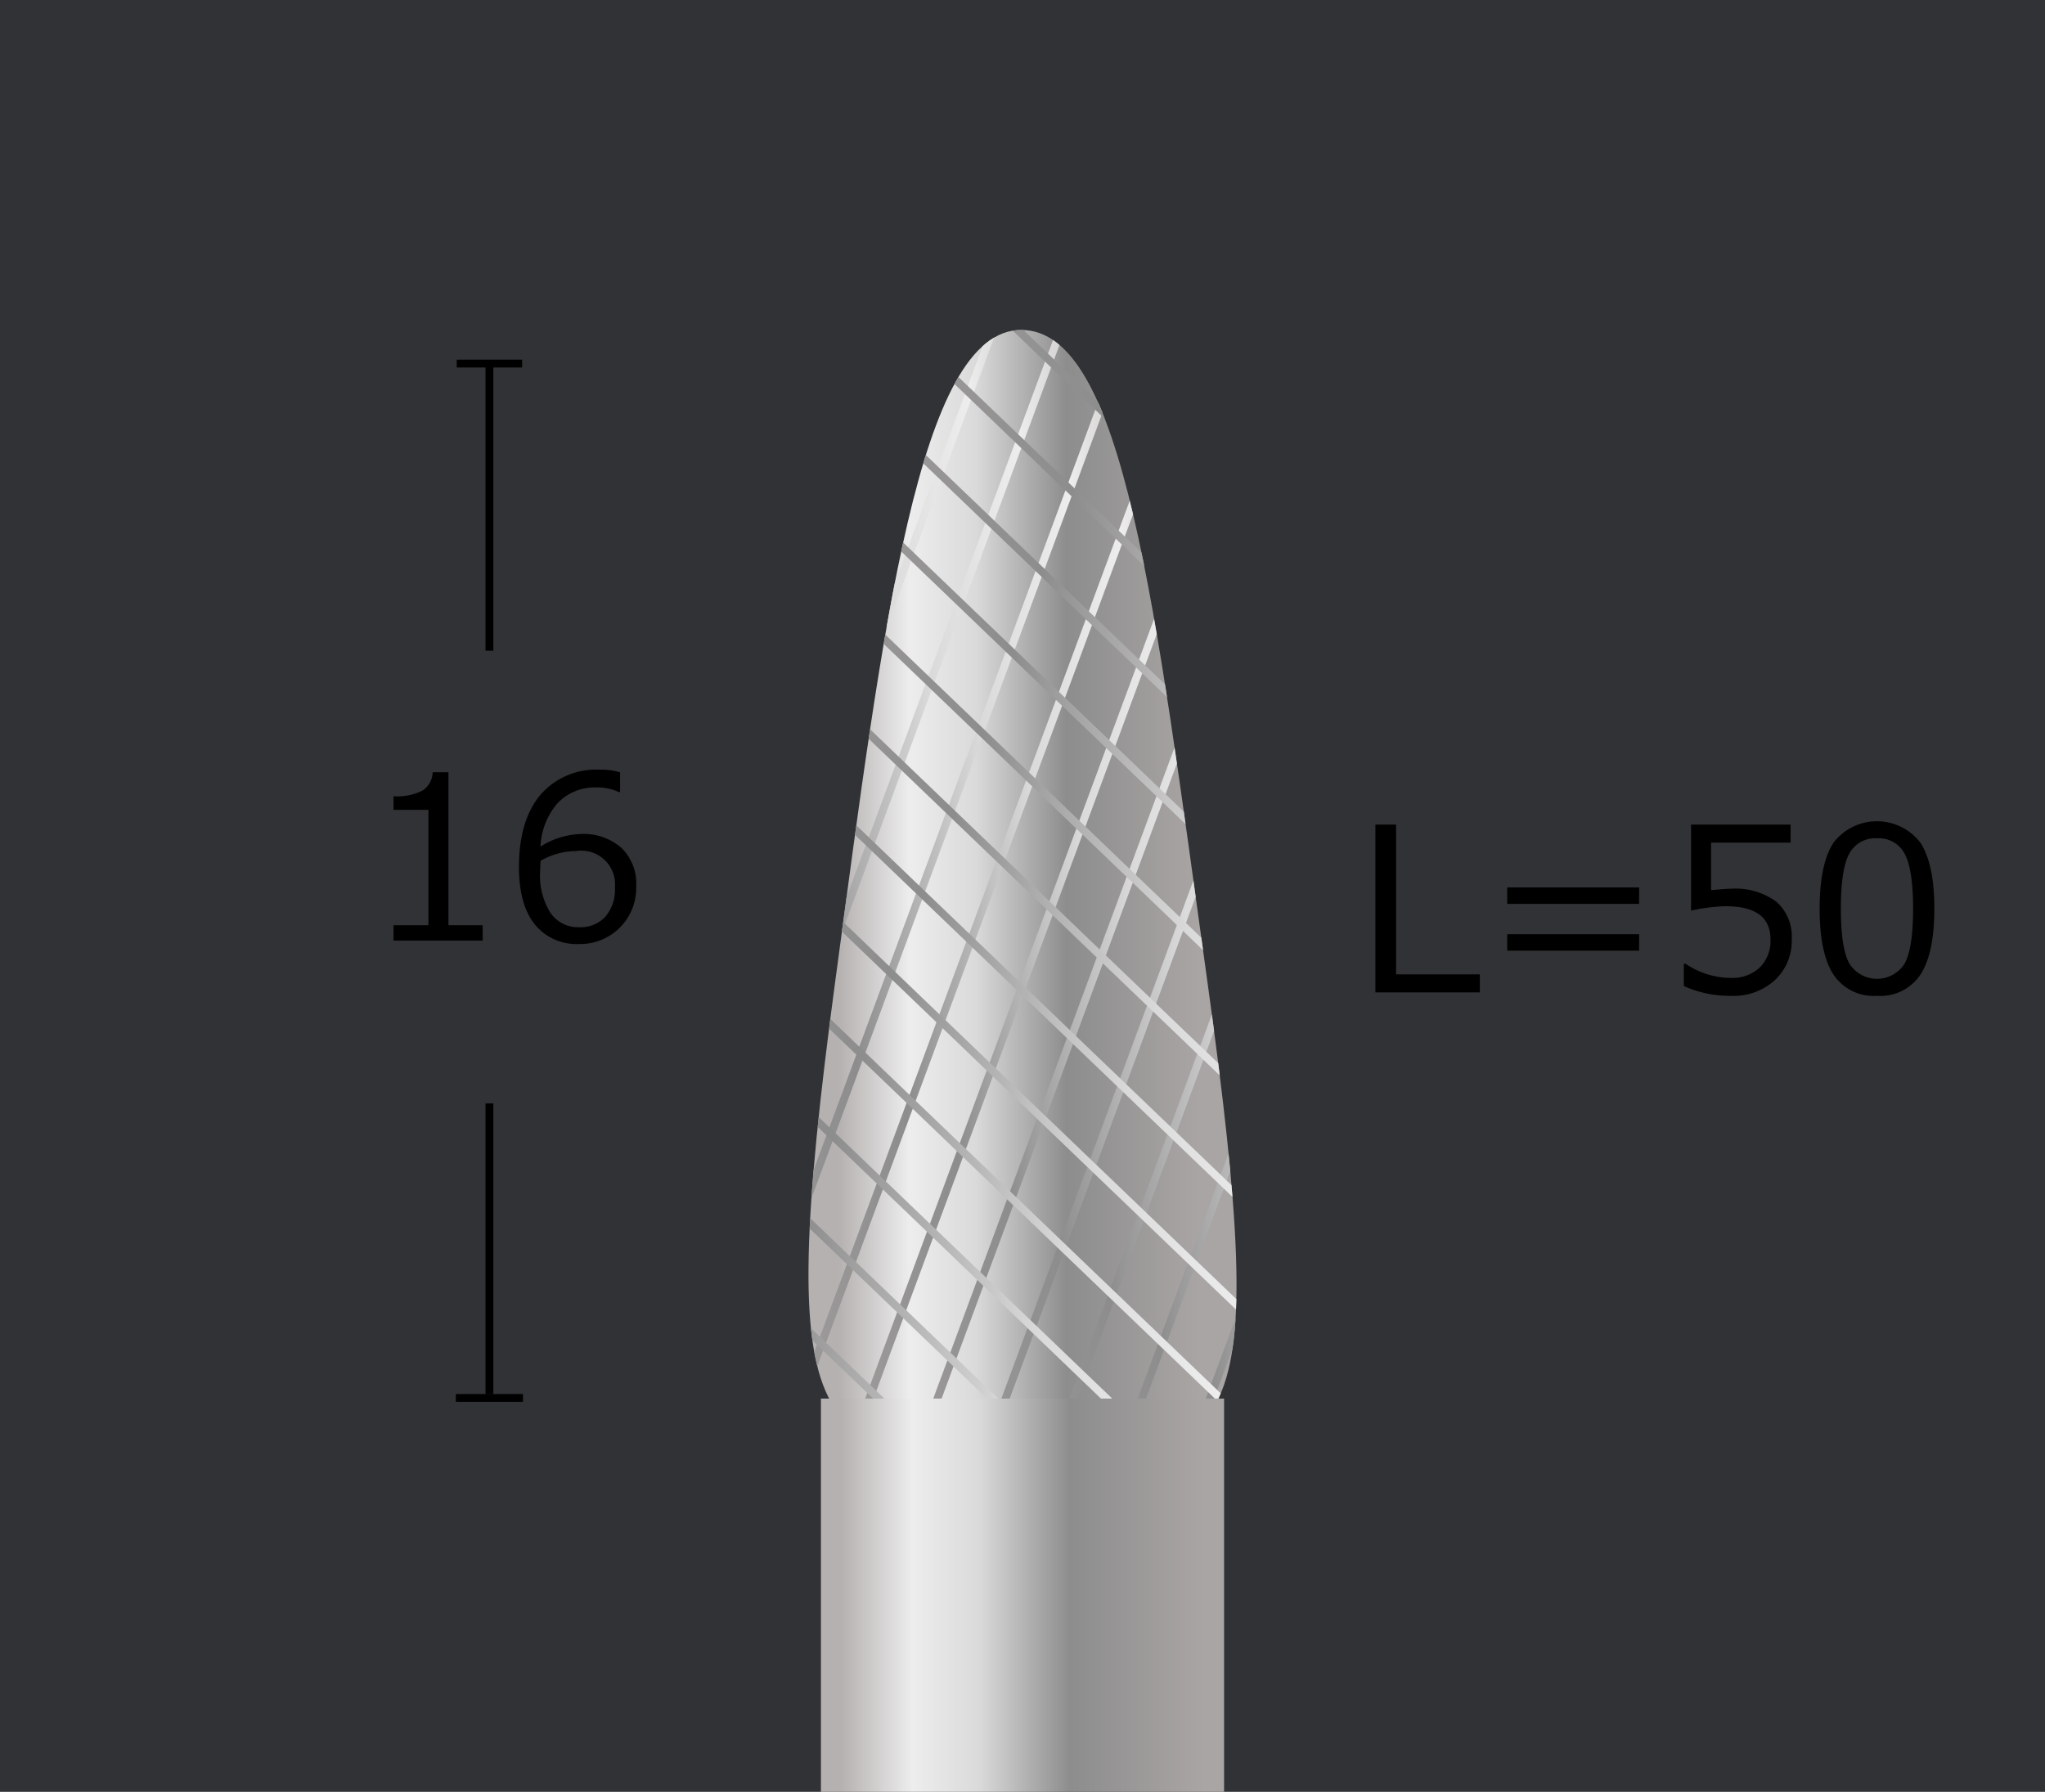 <svg id="レイヤー_2" data-name="レイヤー 2" xmlns="http://www.w3.org/2000/svg" xmlns:xlink="http://www.w3.org/1999/xlink" viewBox="0 0 261.778 229.4"><rect x="0" y="0" width="261.778" height="229.4" fill="#333333" stroke="none"/><defs><style>.cls-1,.cls-10,.cls-11,.cls-12,.cls-13,.cls-14,.cls-15,.cls-16,.cls-17,.cls-18,.cls-19,.cls-20,.cls-21,.cls-23,.cls-24,.cls-25,.cls-26,.cls-27,.cls-28,.cls-29,.cls-3,.cls-30,.cls-31,.cls-32,.cls-33,.cls-6,.cls-7,.cls-8,.cls-9{fill:none;}.cls-2{fill:#001f5e;opacity:0.05;}.cls-3{stroke:#000;}.cls-10,.cls-11,.cls-12,.cls-13,.cls-14,.cls-15,.cls-16,.cls-17,.cls-18,.cls-19,.cls-20,.cls-21,.cls-23,.cls-24,.cls-25,.cls-26,.cls-27,.cls-28,.cls-29,.cls-3,.cls-30,.cls-31,.cls-32,.cls-33,.cls-6,.cls-7,.cls-8,.cls-9{stroke-miterlimit:10;}.cls-4{fill:url(#名称未設定グラデーション_25);}.cls-5{clip-path:url(#clip-path);}.cls-6{stroke:url(#名称未設定グラデーション_25-2);}.cls-7{stroke:url(#名称未設定グラデーション_25-3);}.cls-8{stroke:url(#名称未設定グラデーション_25-4);}.cls-9{stroke:url(#名称未設定グラデーション_25-5);}.cls-10{stroke:url(#名称未設定グラデーション_25-6);}.cls-11{stroke:url(#名称未設定グラデーション_25-7);}.cls-12{stroke:url(#名称未設定グラデーション_25-8);}.cls-13{stroke:url(#名称未設定グラデーション_25-9);}.cls-14{stroke:url(#名称未設定グラデーション_25-10);}.cls-15{stroke:url(#名称未設定グラデーション_25-11);}.cls-16{stroke:url(#名称未設定グラデーション_25-12);}.cls-17{stroke:url(#名称未設定グラデーション_25-13);}.cls-18{stroke:url(#名称未設定グラデーション_25-14);}.cls-19{stroke:url(#名称未設定グラデーション_25-15);}.cls-20{stroke:url(#名称未設定グラデーション_25-16);}.cls-21{stroke:url(#名称未設定グラデーション_25-17);}.cls-22{fill:url(#名称未設定グラデーション_25-18);}.cls-23{stroke:url(#名称未設定グラデーション_25-19);}.cls-24{stroke:url(#名称未設定グラデーション_25-20);}.cls-25{stroke:url(#名称未設定グラデーション_25-21);}.cls-26{stroke:url(#名称未設定グラデーション_25-22);}.cls-27{stroke:url(#名称未設定グラデーション_25-23);}.cls-28{stroke:url(#名称未設定グラデーション_25-24);}.cls-29{stroke:url(#名称未設定グラデーション_25-25);}.cls-30{stroke:url(#名称未設定グラデーション_25-26);}.cls-31{stroke:url(#名称未設定グラデーション_25-27);}.cls-32{stroke:url(#名称未設定グラデーション_25-28);}.cls-33{stroke:url(#名称未設定グラデーション_25-29);}.cls-34{fill:url(#名称未設定グラデーション_25-30);}</style><linearGradient id="名称未設定グラデーション_25" x1="6263.456" y1="6337.168" x2="6263.456" y2="6383.386" gradientTransform="translate(6490.786 -6149.093) rotate(90)" gradientUnits="userSpaceOnUse"><stop offset="0" stop-color="#a9a5a4"/><stop offset="0.369" stop-color="#8d8d8d"/><stop offset="0.621" stop-color="#dadada"/><stop offset="0.804" stop-color="#ededed"/><stop offset="1" stop-color="#b5b1b0"/></linearGradient><clipPath id="clip-path"><path class="cls-1" d="M154.522,125.421c8.453,60.827,3.464,61.063-23.095,61.063-27.021,0-32.656-.236-24.481-61.063,6.059-45.077,10.65-83.18,23.788-83.18S147.9,77.77,154.522,125.421Z"/></clipPath><linearGradient id="名称未設定グラデーション_25-2" x1="67.035" y1="95.953" x2="129.893" y2="95.953" gradientTransform="matrix(1, 0, 0, 1, 0, 0)" xlink:href="#名称未設定グラデーション_25"/><linearGradient id="名称未設定グラデーション_25-3" x1="73.513" y1="102.007" x2="136.371" y2="102.007" gradientTransform="matrix(1, 0, 0, 1, 0, 0)" xlink:href="#名称未設定グラデーション_25"/><linearGradient id="名称未設定グラデーション_25-4" x1="79.991" y1="108.061" x2="142.849" y2="108.061" gradientTransform="matrix(1, 0, 0, 1, 0, 0)" xlink:href="#名称未設定グラデーション_25"/><linearGradient id="名称未設定グラデーション_25-5" x1="86.469" y1="114.115" x2="149.327" y2="114.115" gradientTransform="matrix(1, 0, 0, 1, 0, 0)" xlink:href="#名称未設定グラデーション_25"/><linearGradient id="名称未設定グラデーション_25-6" x1="92.947" y1="120.168" x2="155.805" y2="120.168" gradientTransform="matrix(1, 0, 0, 1, 0, 0)" xlink:href="#名称未設定グラデーション_25"/><linearGradient id="名称未設定グラデーション_25-7" x1="99.425" y1="126.222" x2="162.283" y2="126.222" gradientTransform="matrix(1, 0, 0, 1, 0, 0)" xlink:href="#名称未設定グラデーション_25"/><linearGradient id="名称未設定グラデーション_25-8" x1="105.903" y1="132.276" x2="168.761" y2="132.276" gradientTransform="matrix(1, 0, 0, 1, 0, 0)" xlink:href="#名称未設定グラデーション_25"/><linearGradient id="名称未設定グラデーション_25-9" x1="112.381" y1="138.33" x2="175.239" y2="138.33" gradientTransform="matrix(1, 0, 0, 1, 0, 0)" xlink:href="#名称未設定グラデーション_25"/><linearGradient id="名称未設定グラデーション_25-10" x1="118.859" y1="144.383" x2="181.717" y2="144.383" gradientTransform="matrix(1, 0, 0, 1, 0, 0)" xlink:href="#名称未設定グラデーション_25"/><linearGradient id="名称未設定グラデーション_25-11" x1="125.337" y1="150.437" x2="188.195" y2="150.437" gradientTransform="matrix(1, 0, 0, 1, 0, 0)" xlink:href="#名称未設定グラデーション_25"/><linearGradient id="名称未設定グラデーション_25-12" x1="131.815" y1="156.491" x2="194.673" y2="156.491" gradientTransform="matrix(1, 0, 0, 1, 0, 0)" xlink:href="#名称未設定グラデーション_25"/><linearGradient id="名称未設定グラデーション_25-13" x1="138.293" y1="162.544" x2="201.151" y2="162.544" gradientTransform="matrix(1, 0, 0, 1, 0, 0)" xlink:href="#名称未設定グラデーション_25"/><linearGradient id="名称未設定グラデーション_25-14" x1="64.162" y1="169.014" x2="169.043" y2="169.014" gradientTransform="matrix(1, 0, 0, 1, 0, 0)" xlink:href="#名称未設定グラデーション_25"/><linearGradient id="名称未設定グラデーション_25-15" x1="60.375" y1="179.369" x2="165.256" y2="179.369" gradientTransform="matrix(1, 0, 0, 1, 0, 0)" xlink:href="#名称未設定グラデーション_25"/><linearGradient id="名称未設定グラデーション_25-16" x1="56.588" y1="189.724" x2="161.469" y2="189.724" gradientTransform="matrix(1, 0, 0, 1, 0, 0)" xlink:href="#名称未設定グラデーション_25"/><linearGradient id="名称未設定グラデーション_25-17" x1="52.801" y1="200.079" x2="157.682" y2="200.079" gradientTransform="matrix(1, 0, 0, 1, 0, 0)" xlink:href="#名称未設定グラデーション_25"/><linearGradient id="名称未設定グラデーション_25-18" x1="-1014.075" y1="-4563.707" x2="-981.19" y2="-4563.707" gradientTransform="translate(4536.496 1677.778) rotate(-59.362)" xlink:href="#名称未設定グラデーション_25"/><linearGradient id="名称未設定グラデーション_25-19" x1="67.986" y1="158.694" x2="172.867" y2="158.694" gradientTransform="matrix(1, 0, 0, 1, 0, 0)" xlink:href="#名称未設定グラデーション_25"/><linearGradient id="名称未設定グラデーション_25-20" x1="71.81" y1="148.373" x2="176.691" y2="148.373" gradientTransform="matrix(1, 0, 0, 1, 0, 0)" xlink:href="#名称未設定グラデーション_25"/><linearGradient id="名称未設定グラデーション_25-21" x1="75.634" y1="138.053" x2="180.515" y2="138.053" gradientTransform="matrix(1, 0, 0, 1, 0, 0)" xlink:href="#名称未設定グラデーション_25"/><linearGradient id="名称未設定グラデーション_25-22" x1="79.458" y1="127.733" x2="184.339" y2="127.733" gradientTransform="matrix(1, 0, 0, 1, 0, 0)" xlink:href="#名称未設定グラデーション_25"/><linearGradient id="名称未設定グラデーション_25-23" x1="83.282" y1="117.412" x2="188.163" y2="117.412" gradientTransform="matrix(1, 0, 0, 1, 0, 0)" xlink:href="#名称未設定グラデーション_25"/><linearGradient id="名称未設定グラデーション_25-24" x1="87.106" y1="107.092" x2="191.987" y2="107.092" gradientTransform="matrix(1, 0, 0, 1, 0, 0)" xlink:href="#名称未設定グラデーション_25"/><linearGradient id="名称未設定グラデーション_25-25" x1="90.93" y1="96.771" x2="195.811" y2="96.771" gradientTransform="matrix(1, 0, 0, 1, 0, 0)" xlink:href="#名称未設定グラデーション_25"/><linearGradient id="名称未設定グラデーション_25-26" x1="94.754" y1="86.451" x2="199.635" y2="86.451" gradientTransform="matrix(1, 0, 0, 1, 0, 0)" xlink:href="#名称未設定グラデーション_25"/><linearGradient id="名称未設定グラデーション_25-27" x1="98.578" y1="76.131" x2="203.459" y2="76.131" gradientTransform="matrix(1, 0, 0, 1, 0, 0)" xlink:href="#名称未設定グラデーション_25"/><linearGradient id="名称未設定グラデーション_25-28" x1="102.402" y1="65.81" x2="207.283" y2="65.81" gradientTransform="matrix(1, 0, 0, 1, 0, 0)" xlink:href="#名称未設定グラデーション_25"/><linearGradient id="名称未設定グラデーション_25-29" x1="106.226" y1="55.49" x2="211.107" y2="55.49" gradientTransform="matrix(1, 0, 0, 1, 0, 0)" xlink:href="#名称未設定グラデーション_25"/><linearGradient id="名称未設定グラデーション_25-30" x1="13484.873" y1="1743.373" x2="13484.873" y2="1789.878" gradientTransform="translate(-13353.984 -1562.133)" xlink:href="#名称未設定グラデーション_25"/></defs><rect class="cls-2" width="261.778" height="229.864"/><line class="cls-3" x1="58.464" y1="46.546" x2="66.84" y2="46.546"/><line class="cls-3" x1="62.652" y1="47.011" x2="62.652" y2="83.307"/><line class="cls-3" x1="58.357" y1="178.968" x2="66.948" y2="178.968"/><line class="cls-3" x1="62.652" y1="141.264" x2="62.652" y2="178.491"/><path d="M61.791,120.419H50.373v-1.968h4.47V103.683h-4.47v-1.739a7.209,7.209,0,0,0,3.744-.749,2.908,2.908,0,0,0,1.267-2.33h2.022v19.586h4.385Z"/><path d="M79.375,98.879V101.4H79.2a6.277,6.277,0,0,0-2.79-.585,6.565,6.565,0,0,0-5.026,2,9.032,9.032,0,0,0-2.193,5.567,10.188,10.188,0,0,1,5.24-1.611,7.319,7.319,0,0,1,5.061,1.732,6.307,6.307,0,0,1,1.944,4.968,7.16,7.16,0,0,1-7.347,7.384,6.806,6.806,0,0,1-5.645-2.53Q66.432,115.8,66.433,111q0-5.916,2.7-9.188a9.43,9.43,0,0,1,7.71-3.271A8.09,8.09,0,0,1,79.375,98.879Zm-10.18,11.333q-.057,1.168-.057,1.411a8.89,8.89,0,0,0,1.325,5.239,4.255,4.255,0,0,0,3.658,1.846,4.335,4.335,0,0,0,3.375-1.347,5.406,5.406,0,0,0,1.224-3.771,4.318,4.318,0,0,0-4.983-4.632A9.137,9.137,0,0,0,69.195,110.212Z"/><path d="M189.433,127.052H176.064V105.57h2.648v19.173h10.721Z"/><path d="M209.823,115.719H192.936v-2.11h16.887Zm0,5.988H192.936V119.6h16.887Z"/><path d="M215.546,126.24v-2.852h.228a10.435,10.435,0,0,0,5.78,1.811,5.143,5.143,0,0,0,3.695-1.319,4.777,4.777,0,0,0,1.388-3.642q0-4.22-5.78-4.22a22.725,22.725,0,0,0-4.386.57V105.57h12.743v2.309h-10.18v6.086q1.88-.185,2.535-.184a8.865,8.865,0,0,1,5.809,1.653,5.924,5.924,0,0,1,1.979,4.819,6.854,6.854,0,0,1-2.143,5.216,7.824,7.824,0,0,1-5.6,2.025A14.251,14.251,0,0,1,215.546,126.24Z"/><path d="M240.277,127.494a6.186,6.186,0,0,1-5.567-2.708q-1.779-2.709-1.78-8.453t1.788-8.468a7.01,7.01,0,0,1,11.1.007q1.794,2.73,1.794,8.431,0,5.76-1.78,8.475A6.167,6.167,0,0,1,240.277,127.494Zm0-20.171a3.754,3.754,0,0,0-3.531,1.932q-1.1,1.932-1.1,7.078,0,5.1,1.1,7.042a4.179,4.179,0,0,0,7.055,0q1.091-1.94,1.089-7.072,0-5.031-1.082-7.006A3.719,3.719,0,0,0,240.277,107.323Z"/><path class="cls-4" d="M154.522,125.421c8.453,60.827,3.464,61.063-23.095,61.063-27.021,0-32.656-.236-24.481-61.063,6.059-45.077,10.65-83.18,23.788-83.18S147.9,77.77,154.522,125.421Z"/><g class="cls-5"><line class="cls-6" x1="129.424" y1="12.397" x2="67.504" y2="179.51"/><line class="cls-7" x1="135.902" y1="18.45" x2="73.982" y2="185.564"/><line class="cls-8" x1="142.38" y1="24.504" x2="80.46" y2="191.618"/><line class="cls-9" x1="148.858" y1="30.558" x2="86.938" y2="197.671"/><line class="cls-10" x1="155.336" y1="36.612" x2="93.416" y2="203.725"/><line class="cls-11" x1="161.814" y1="42.665" x2="99.894" y2="209.779"/><line class="cls-12" x1="168.292" y1="48.719" x2="106.372" y2="215.833"/><line class="cls-13" x1="174.77" y1="54.773" x2="112.85" y2="221.886"/><line class="cls-14" x1="181.248" y1="60.827" x2="119.328" y2="227.94"/><line class="cls-15" x1="187.726" y1="66.88" x2="125.806" y2="233.994"/><line class="cls-16" x1="194.204" y1="72.934" x2="132.284" y2="240.047"/><line class="cls-17" x1="200.682" y1="78.988" x2="138.762" y2="246.101"/><line class="cls-18" x1="64.509" y1="119.049" x2="168.697" y2="218.979"/><line class="cls-19" x1="60.721" y1="129.404" x2="164.91" y2="229.334"/><line class="cls-20" x1="56.934" y1="139.759" x2="161.123" y2="239.69"/><line class="cls-21" x1="53.147" y1="150.114" x2="157.336" y2="250.045"/><line class="cls-22" x1="49.36" y1="160.469" x2="153.549" y2="260.4"/><line class="cls-23" x1="68.333" y1="108.728" x2="172.521" y2="208.659"/><line class="cls-24" x1="72.157" y1="98.408" x2="176.345" y2="198.339"/><line class="cls-25" x1="75.981" y1="88.087" x2="180.169" y2="188.018"/><line class="cls-26" x1="79.805" y1="77.767" x2="183.993" y2="177.698"/><line class="cls-27" x1="83.628" y1="67.447" x2="187.817" y2="167.378"/><line class="cls-28" x1="87.452" y1="57.126" x2="191.641" y2="157.057"/><line class="cls-29" x1="91.276" y1="46.806" x2="195.465" y2="146.737"/><line class="cls-30" x1="95.1" y1="36.486" x2="199.289" y2="136.416"/><line class="cls-31" x1="98.924" y1="26.165" x2="203.113" y2="126.096"/><line class="cls-32" x1="102.748" y1="15.845" x2="206.937" y2="115.776"/><line class="cls-33" x1="106.572" y1="5.524" x2="210.761" y2="105.455"/></g><rect class="cls-34" x="105.484" y="178.654" width="50.811" height="51.609" transform="translate(335.348 73.57) rotate(90)"/></svg>